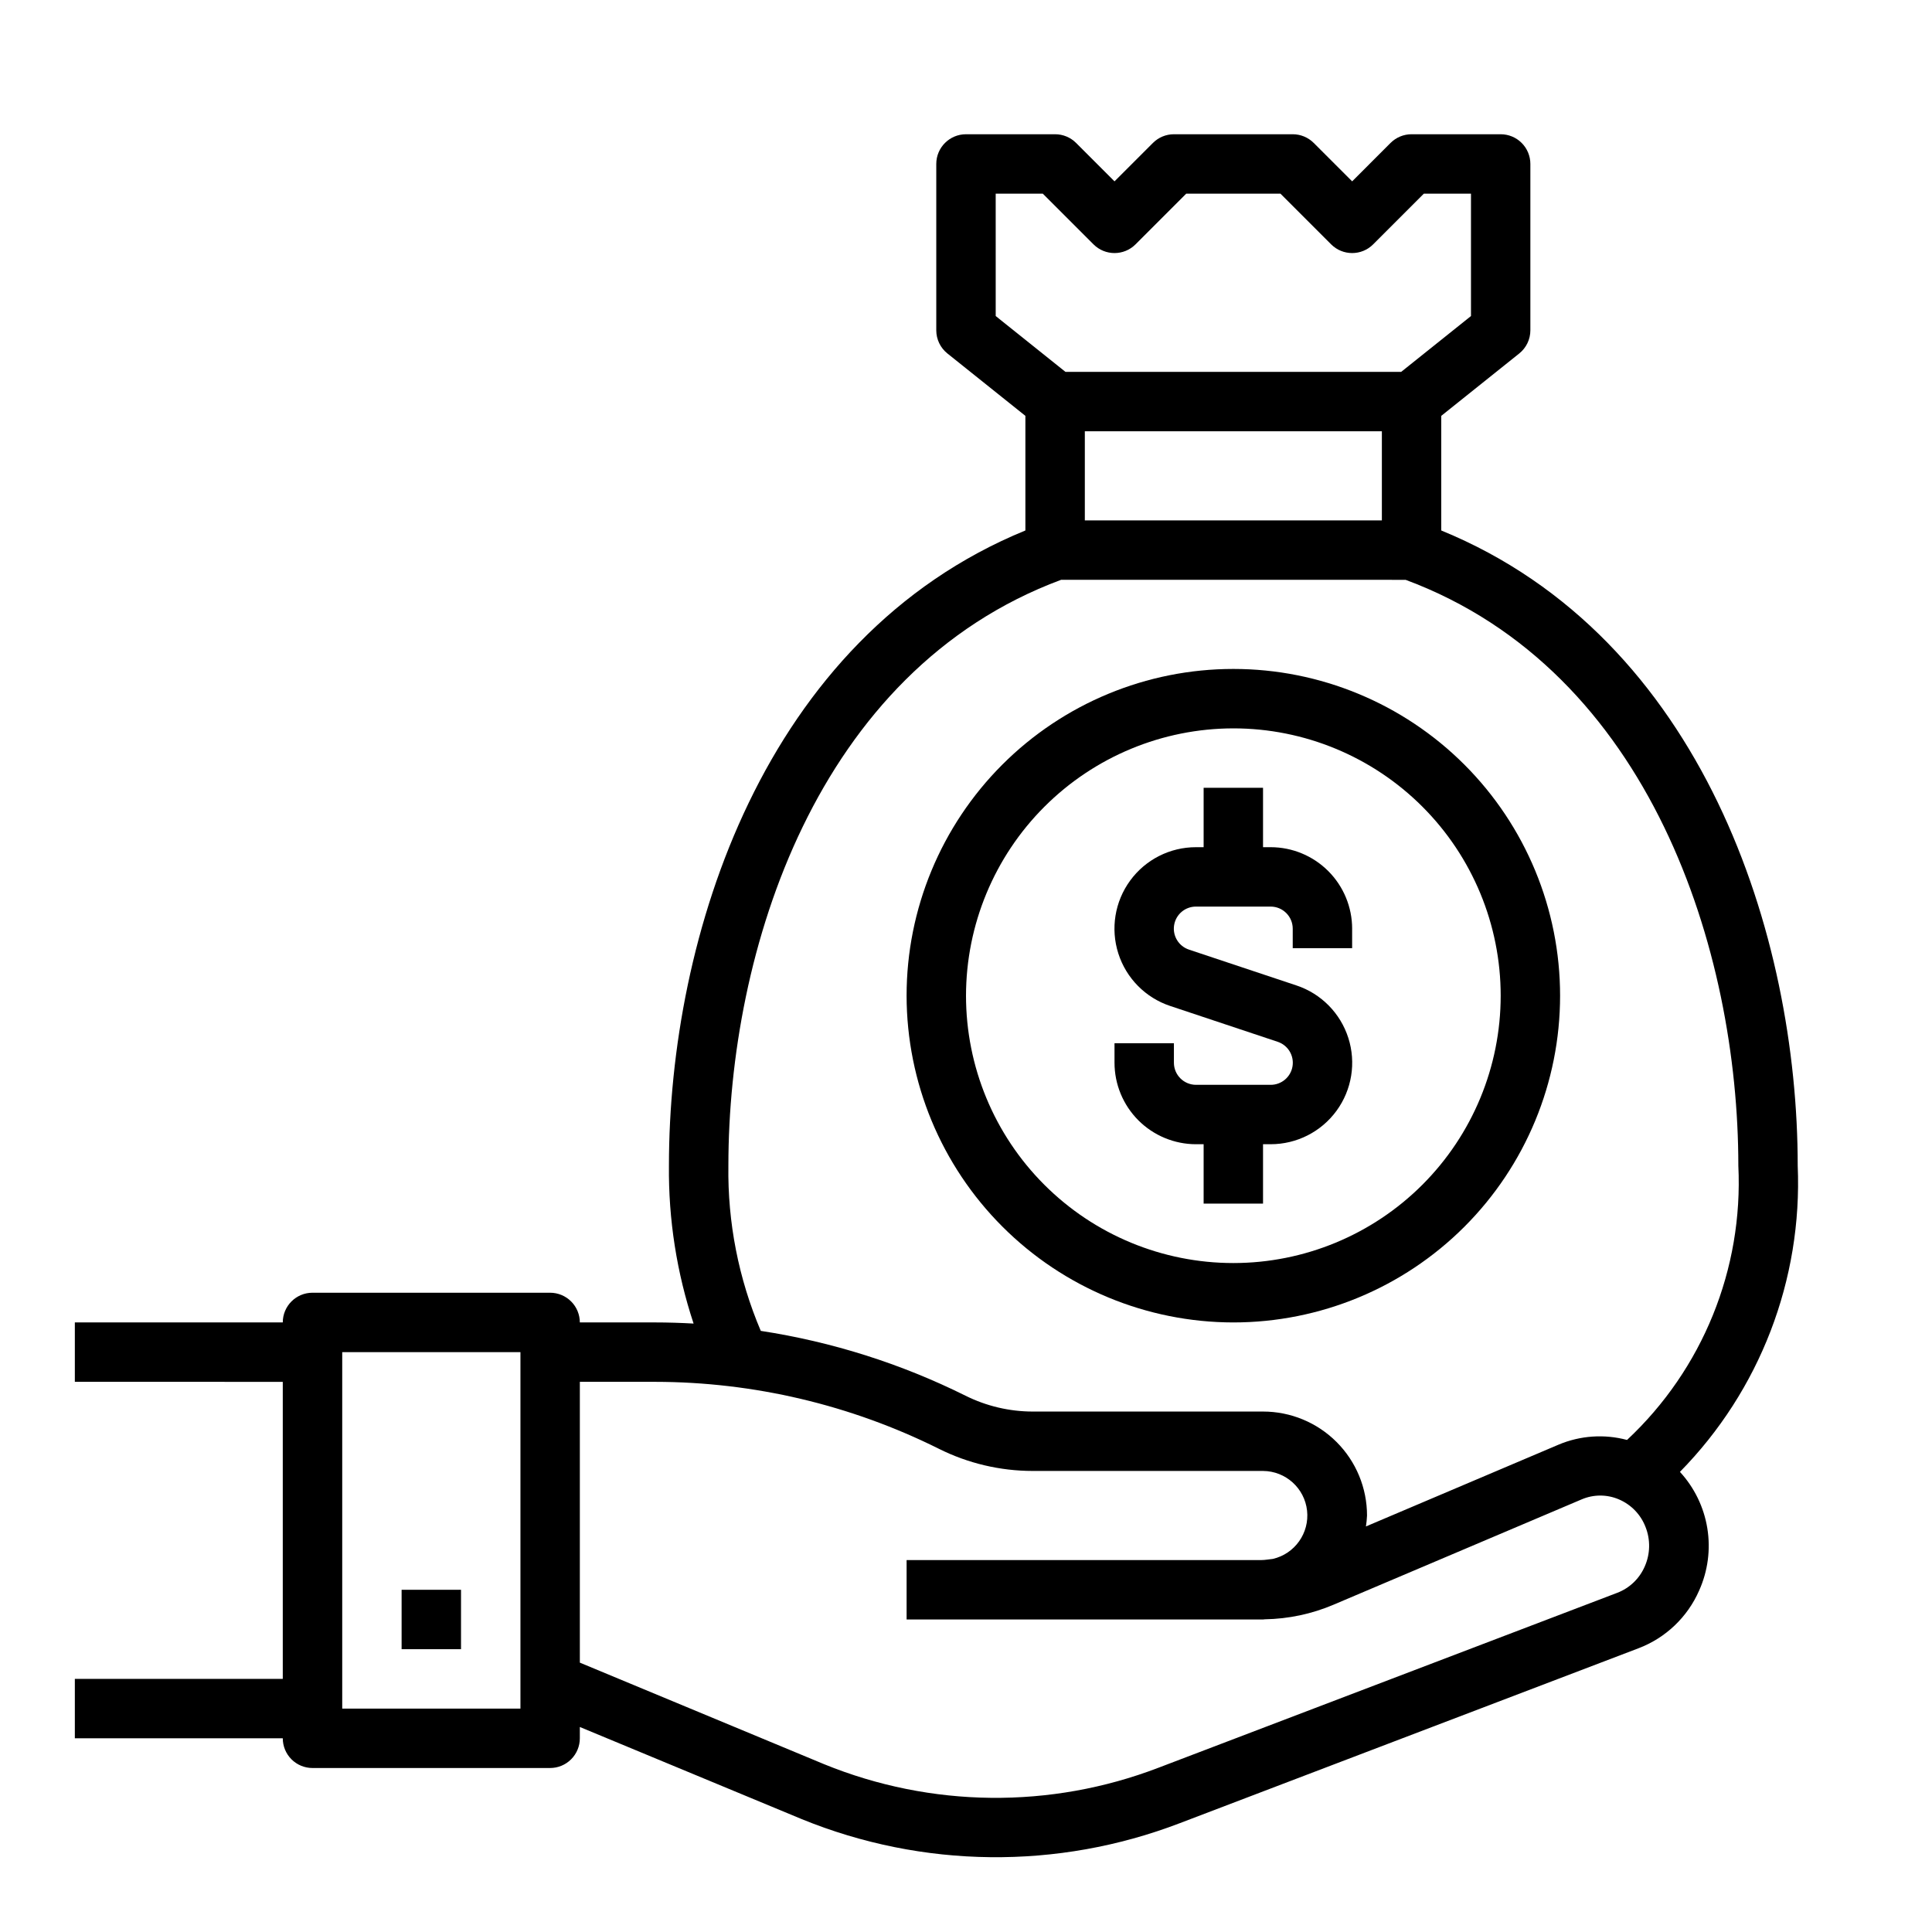 <?xml version="1.0" encoding="UTF-8"?>
<!-- Uploaded to: ICON Repo, www.iconrepo.com, Generator: ICON Repo Mixer Tools -->
<svg fill="#000000" width="800px" height="800px" version="1.1" viewBox="144 144 512 512" xmlns="http://www.w3.org/2000/svg">
 <g>
  <path d="m226.81 612.54h62.977c2.09 0 4.09-0.828 5.566-2.305 1.477-1.477 2.309-3.481 2.309-5.566v-3l58.773 24.402h-0.004c32.039 13.086 67.859 13.484 100.18 1.109l121.61-46.371c7.203-2.738 13-8.266 16.082-15.328 2.312-5.164 3.062-10.891 2.156-16.473-0.906-5.586-3.43-10.781-7.258-14.945 21.188-21.562 32.488-50.945 31.211-81.152 0-60.613-24.969-139.88-94.465-168.33v-30.371l20.664-16.531c1.867-1.492 2.953-3.754 2.953-6.144v-44.086c0-2.086-0.828-4.09-2.305-5.566-1.477-1.477-3.481-2.305-5.566-2.305h-23.617c-2.086 0-4.09 0.828-5.566 2.305l-10.176 10.18-10.18-10.18c-1.477-1.477-3.477-2.305-5.566-2.305h-31.488c-2.086 0-4.09 0.828-5.562 2.305l-10.18 10.18-10.18-10.18c-1.477-1.477-3.477-2.305-5.566-2.305h-23.613c-4.348 0-7.875 3.523-7.875 7.871v44.086c0 2.391 1.086 4.652 2.953 6.144l20.664 16.531v30.371c-69.496 28.449-94.465 107.75-94.465 168.33-0.145 14.215 2.062 28.355 6.535 41.848-3.387-0.188-6.793-0.301-10.195-0.301h-19.953c0-2.086-0.832-4.09-2.309-5.566-1.477-1.473-3.477-2.305-5.566-2.305h-62.977c-4.348 0-7.871 3.523-7.871 7.871h-55.105v15.742l55.105 0.004v78.719h-55.105v15.742l55.105 0.004c0 2.086 0.828 4.09 2.305 5.566 1.477 1.477 3.481 2.305 5.566 2.305zm181.06-417.22h12.484l13.438 13.438c3.074 3.074 8.059 3.074 11.133 0l13.438-13.438h24.969l13.438 13.438c3.074 3.074 8.059 3.074 11.129 0l13.438-13.438h12.488v32.434l-18.508 14.801h-88.953l-18.492-14.801zm102.34 62.977v23.617h-78.719v-23.617zm-173.18 194.61c0-56.68 23.152-131.08 88.168-155.25l91.312 0.004c65.016 24.172 88.168 98.57 88.168 155.25 1.32 27.387-9.465 53.969-29.496 72.691-6.023-1.613-12.41-1.176-18.152 1.25l-51.043 21.672c0.148-0.961 0.246-1.926 0.289-2.894 0-7.309-2.902-14.316-8.07-19.484-5.164-5.168-12.172-8.07-19.48-8.07h-61.062c-6.18-0.008-12.27-1.449-17.801-4.203-17.086-8.496-35.383-14.289-54.246-17.176-5.883-13.836-8.809-28.75-8.586-43.785zm-19.406 57.293c26.102 0.031 51.844 6.106 75.203 17.75 7.711 3.852 16.215 5.859 24.836 5.867h61.062c5.984 0.039 10.996 4.551 11.66 10.5 0.66 5.949-3.231 11.453-9.062 12.809-1.031 0.094-2.039 0.309-3.086 0.309l-93.977-0.004v15.742l93.977 0.004h0.488c0.156 0 0.309-0.047 0.473-0.047 6.246-0.102 12.418-1.41 18.168-3.852l65.816-27.938c3.137-1.336 6.684-1.336 9.816 0 3.262 1.379 5.82 4.023 7.086 7.328 1.34 3.375 1.262 7.144-0.211 10.465-1.391 3.211-4.019 5.731-7.289 6.981l-121.61 46.367h-0.004c-28.574 10.945-60.242 10.605-88.574-0.953l-64.73-26.914v-74.414zm-82.93-7.871h47.23v94.465h-47.23z"/>
  <path d="m250.43 565.31h15.742v15.742h-15.742z"/>
  <path d="m460.95 447.23h2.023v15.742h15.742v-15.742h2.023c6.894 0.004 13.379-3.285 17.449-8.855 4.07-5.566 5.234-12.742 3.133-19.312-2.102-6.57-7.211-11.742-13.758-13.914l-28.457-9.484v-0.004c-2.734-0.895-4.41-3.648-3.953-6.488 0.461-2.844 2.918-4.926 5.797-4.918h19.789c3.231 0.004 5.848 2.625 5.848 5.856v5.164h15.742v-5.164h0.004c-0.004-5.723-2.281-11.215-6.328-15.266-4.051-4.051-9.539-6.328-15.266-6.332h-2.023v-15.746h-15.742v15.742h-2.023v0.004c-6.898-0.008-13.383 3.285-17.449 8.852-4.07 5.57-5.234 12.746-3.133 19.316 2.098 6.57 7.211 11.738 13.754 13.914l28.457 9.484c2.734 0.898 4.414 3.652 3.953 6.492-0.457 2.84-2.914 4.926-5.793 4.918h-19.789c-3.234-0.008-5.852-2.625-5.852-5.859v-5.164h-15.742v5.164c0.004 5.727 2.281 11.219 6.328 15.27 4.047 4.047 9.539 6.324 15.266 6.332z"/>
  <path d="m470.85 494.46c22.965 0 44.988-9.121 61.23-25.359 16.238-16.242 25.359-38.266 25.359-61.23s-9.121-44.992-25.359-61.23c-16.242-16.238-38.266-25.363-61.23-25.363s-44.992 9.125-61.23 25.363c-16.238 16.238-25.363 38.266-25.363 61.23 0.027 22.957 9.16 44.965 25.395 61.199 16.23 16.234 38.242 25.367 61.199 25.391zm0-157.44v0.004c18.789 0 36.809 7.465 50.098 20.75 13.285 13.285 20.75 31.309 20.75 50.098 0 18.789-7.465 36.809-20.75 50.098-13.289 13.285-31.309 20.75-50.098 20.75-18.793 0-36.812-7.465-50.098-20.75-13.289-13.289-20.75-31.309-20.75-50.098 0.02-18.785 7.492-36.793 20.773-50.074s31.289-20.754 50.074-20.773z"/>
 </g>
</svg>